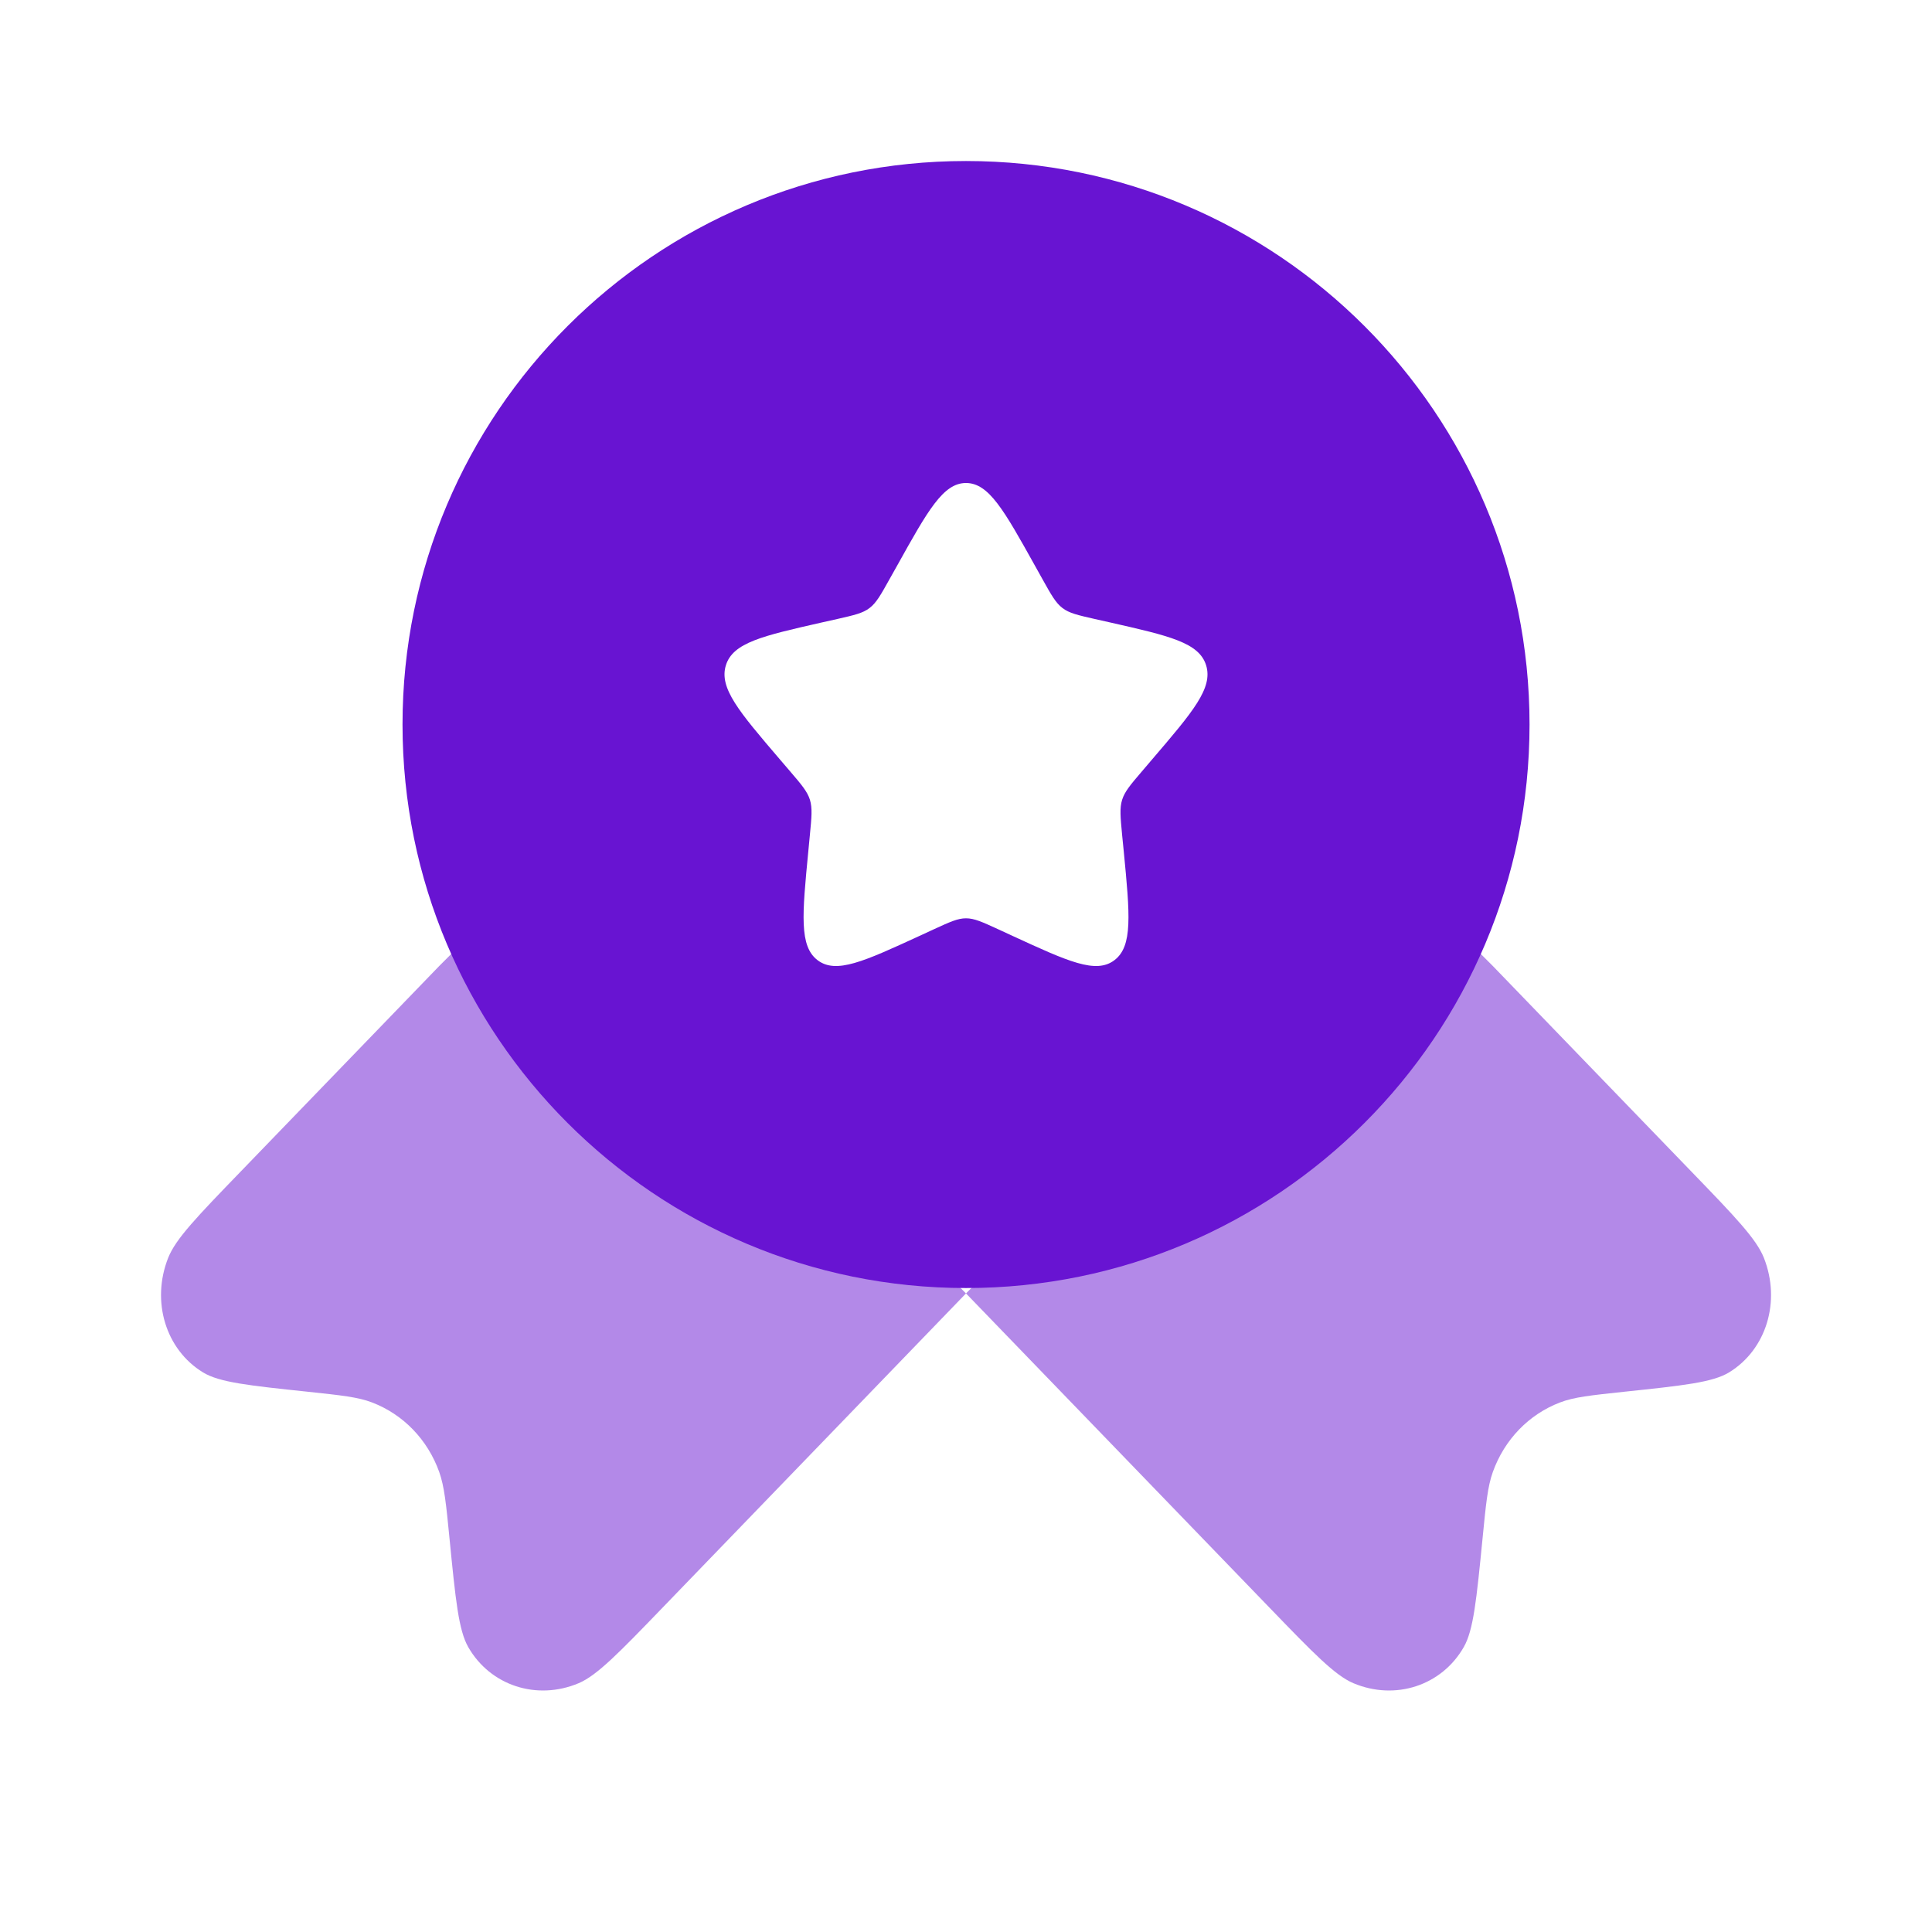 <svg width="32" height="32" viewBox="0 0 32 32" fill="none" xmlns="http://www.w3.org/2000/svg">
<path opacity="0.5" d="M16 21.423L10.972 26.63C10.252 27.376 9.891 27.748 9.587 27.878C8.892 28.172 8.121 27.92 7.755 27.28C7.595 26.999 7.545 26.492 7.445 25.479L7.445 25.479C7.389 24.907 7.36 24.621 7.275 24.381C7.083 23.845 6.68 23.427 6.162 23.229C5.93 23.14 5.654 23.111 5.102 23.052L5.102 23.052C4.123 22.949 3.633 22.897 3.362 22.731C2.744 22.353 2.501 21.555 2.785 20.835C2.909 20.519 3.27 20.146 3.99 19.401L7.275 16L8.926 14.349L16 21.423L23.075 14.349L24.726 16L28.011 19.401L28.011 19.401C28.731 20.146 29.091 20.519 29.216 20.835C29.5 21.555 29.257 22.353 28.639 22.731C28.367 22.897 27.878 22.949 26.899 23.052C26.347 23.111 26.07 23.14 25.839 23.229C25.321 23.427 24.918 23.845 24.726 24.381C24.64 24.621 24.612 24.907 24.556 25.479L24.556 25.479C24.456 26.492 24.406 26.999 24.245 27.28C23.88 27.92 23.109 28.172 22.414 27.878C22.109 27.748 21.749 27.376 21.029 26.63L16 21.423Z" fill="#6814D2"/>
<path fill-rule="evenodd" clip-rule="evenodd" d="M16 21.334C21.155 21.334 25.334 17.155 25.334 12C25.334 6.846 21.155 2.667 16 2.667C10.846 2.667 6.667 6.846 6.667 12C6.667 17.155 10.846 21.334 16 21.334ZM16 8C15.622 8 15.368 8.455 14.862 9.364L14.73 9.599C14.586 9.857 14.514 9.986 14.402 10.071C14.29 10.157 14.15 10.188 13.871 10.252L13.616 10.309C12.632 10.532 12.14 10.643 12.023 11.019C11.906 11.396 12.242 11.788 12.912 12.572L13.086 12.775C13.277 12.998 13.372 13.11 13.415 13.247C13.457 13.385 13.443 13.534 13.414 13.831L13.388 14.102C13.287 15.149 13.236 15.672 13.542 15.904C13.849 16.137 14.309 15.925 15.231 15.501L15.469 15.391C15.731 15.271 15.862 15.21 16 15.21C16.139 15.21 16.27 15.271 16.532 15.391L16.77 15.501C17.691 15.925 18.152 16.137 18.458 15.904C18.765 15.672 18.714 15.149 18.613 14.102L18.586 13.831C18.558 13.534 18.543 13.385 18.586 13.247C18.629 13.11 18.724 12.998 18.915 12.775L19.088 12.572C19.759 11.788 20.094 11.396 19.977 11.019C19.86 10.643 19.368 10.532 18.384 10.309L18.13 10.252C17.85 10.188 17.711 10.157 17.598 10.071C17.486 9.986 17.414 9.857 17.27 9.599L17.139 9.364C16.632 8.455 16.379 8 16 8Z" fill="#6814D2"/>
</svg>

